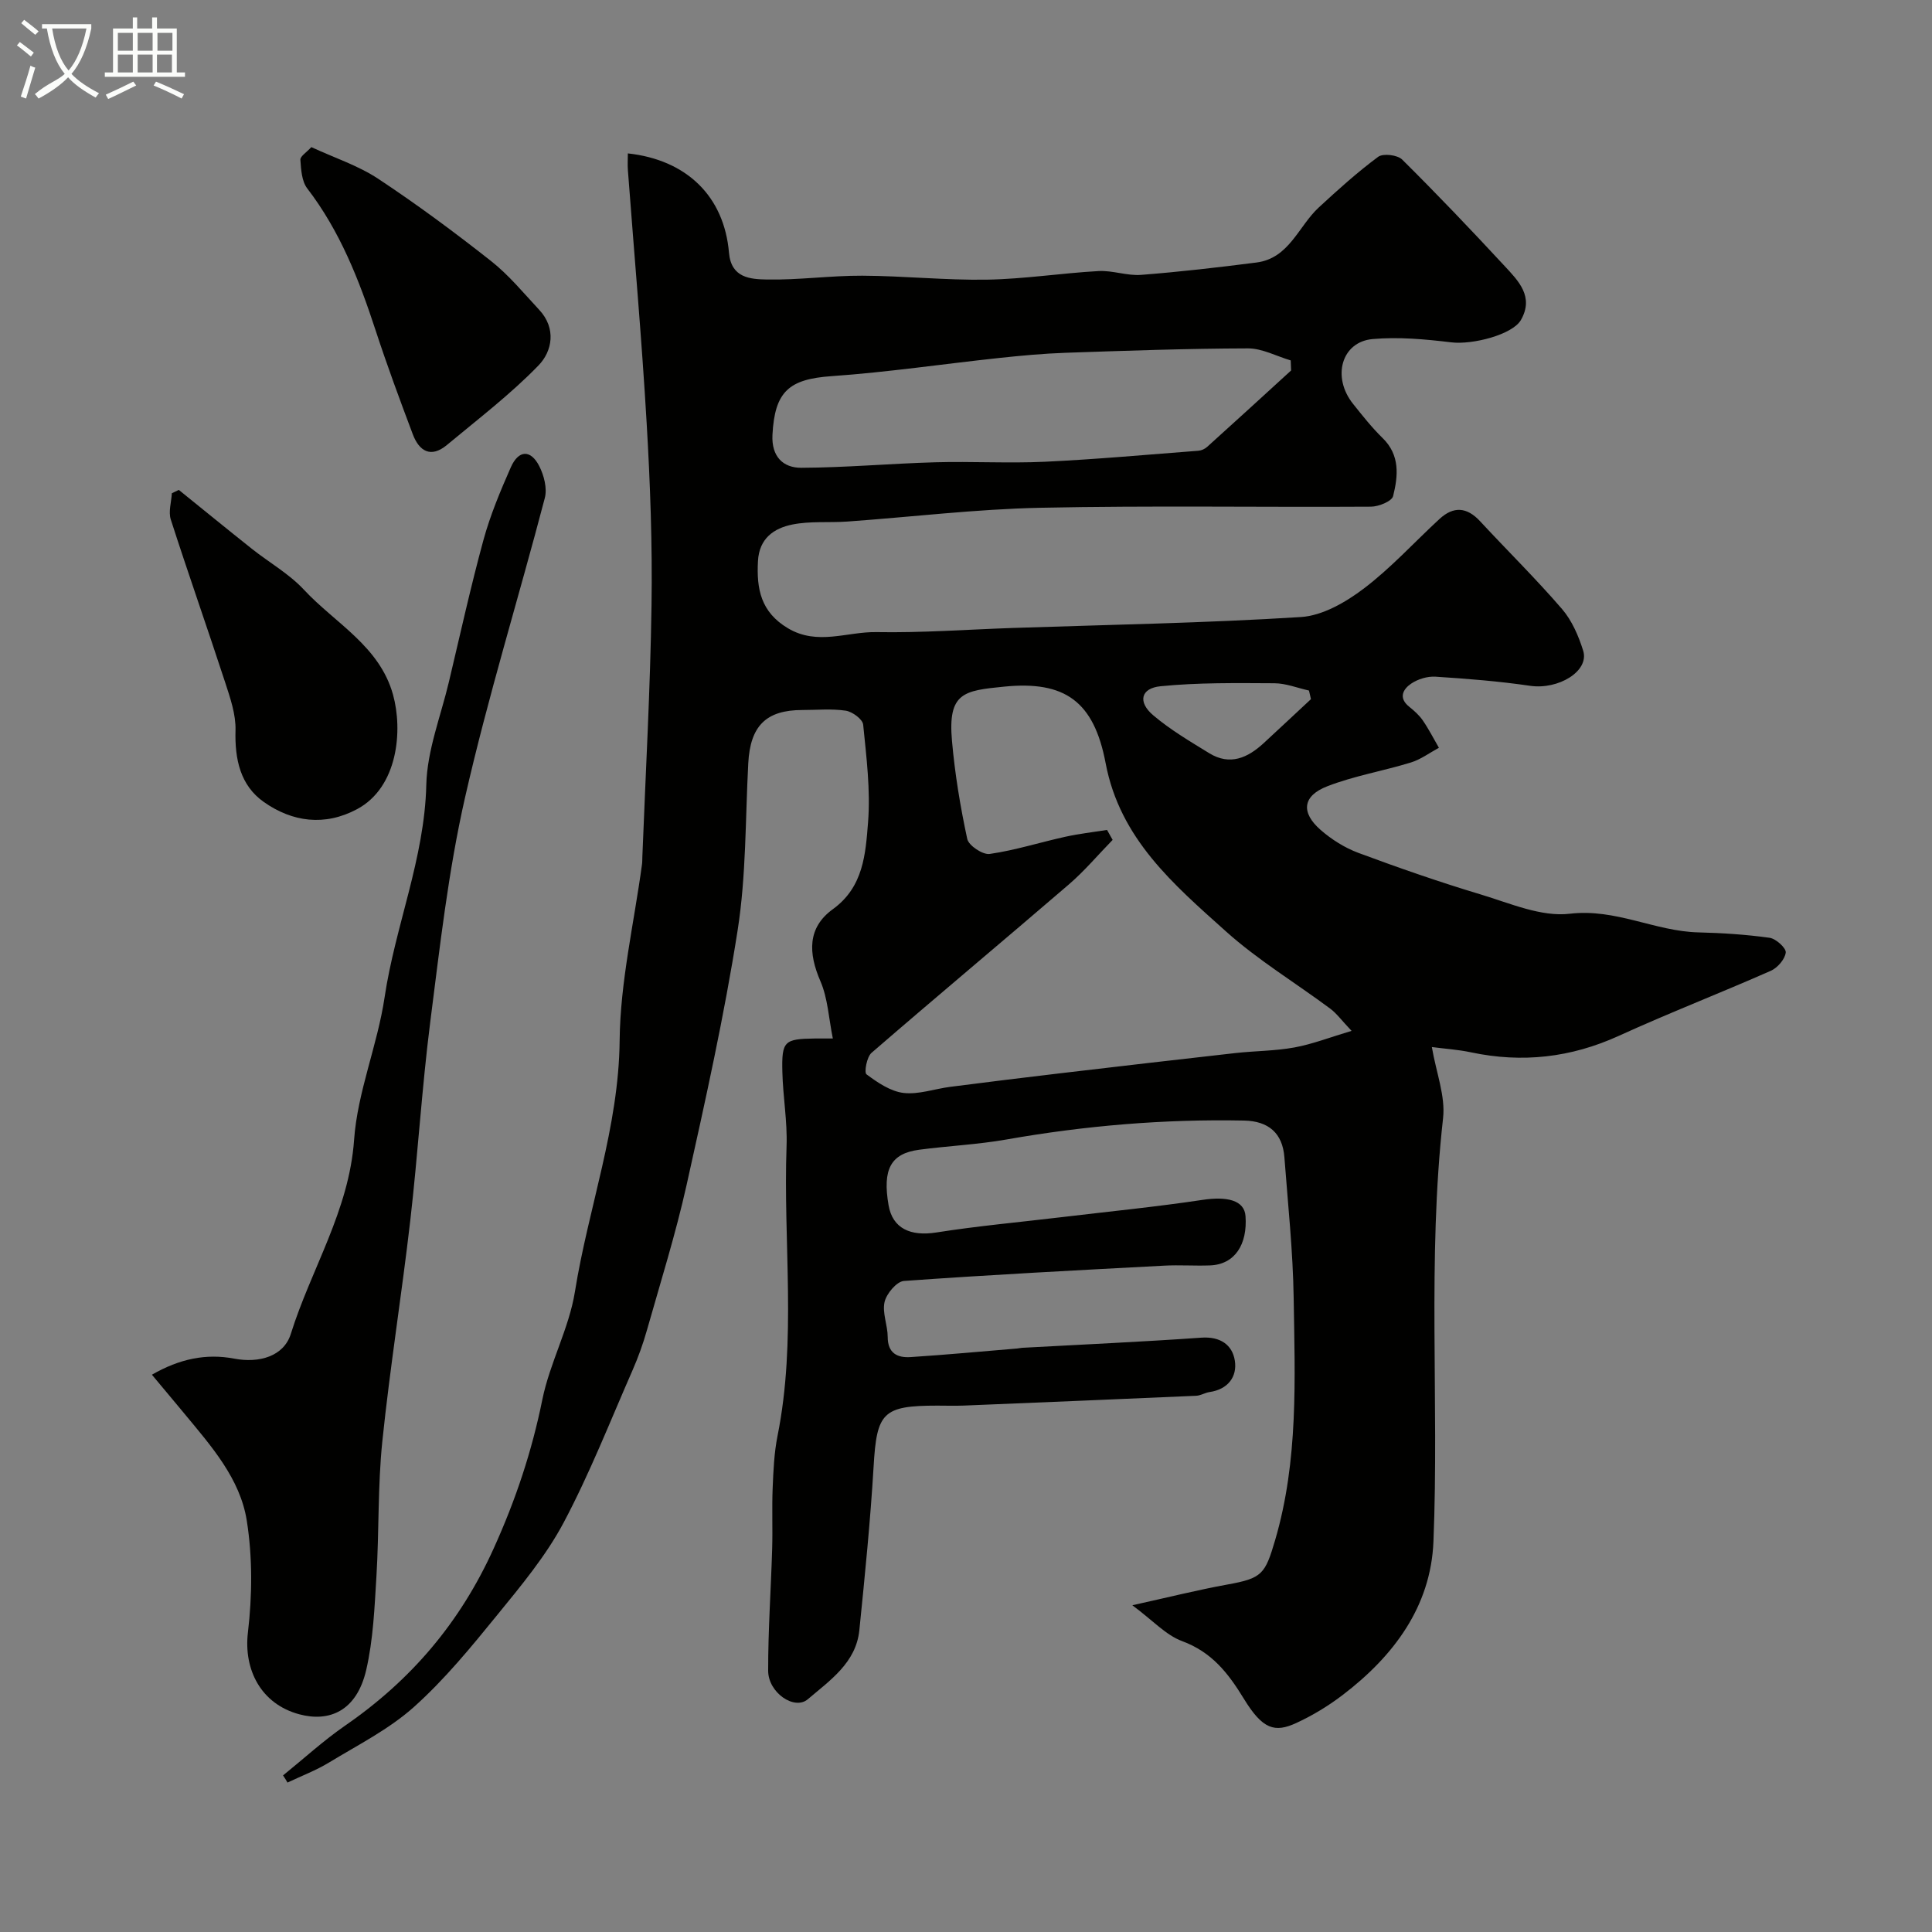 <svg enable-background="new 0 0 400 400" viewBox="0 0 400 400" xmlns="http://www.w3.org/2000/svg"><rect x="0" y="0" width="400" height="400" fill="#808080" stroke="none"/><path d="m6.4 11.7c-1-.8-1.9-1.6-2.9-2.3l.6-.7c.9.7 1.9 1.4 2.9 2.2zm-2.1 8.3c.7-2.1 1.4-4.2 2-6.4.2.1.6.3 1 .4-.7 2.3-1.3 4.4-1.9 6.4zm3-12.8c-1.1-.9-2.1-1.7-2.9-2.4l.6-.7c1 .8 2 1.5 3 2.4zm1.4-1.3v-.9h10.2v.9c-.9 4.2-2.3 7.3-4.1 9.4 1.3 1.4 3.2 2.7 5.7 4-.2.2-.4.5-.7.9-2.5-1.4-4.4-2.7-5.7-4.2-1.4 1.5-3.5 3-6.1 4.4 0 0 0 0-.1-.1-.3-.4-.5-.7-.7-.8 2.7-2.3 4.7-2.8 6.2-4.2-1.8-2.2-3-5.3-3.7-9.4zm9.2 0h-7.1c.6 3.8 1.7 6.7 3.4 8.7 1.7-2 2.9-4.8 3.7-8.7z" fill="#fbfcfa"/><path d="m31.6 3.6h.9v2.3h4.1v9.1h1.7v.9h-16.6v-.9h1.7v-9.1h4.1v-2.3h.9v2.3h3.1v-2.3zm-4 13.3.6.8c-1.9.9-3.8 1.9-5.8 2.8-.2-.3-.3-.6-.5-.9 2-.9 3.9-1.8 5.7-2.7zm-3.2-10.1v3.7h3.1v-3.7zm0 4.5v3.7h3.1v-3.7zm4.1-4.5v3.7h3.1v-3.7zm0 4.5v3.7h3.1v-3.7zm9.1 9.1c-2.1-1.1-4.1-2-5.8-2.7l.5-.8c2.2.9 4.1 1.8 5.8 2.6zm-1.9-13.6h-3.1v3.7h3.1zm-3.2 4.5v3.7h3.1v-3.7z" fill="#fbfcfa"/><g fill="#010100"><path d="m58.6 367.58c4.28-3.46 8.36-7.2 12.87-10.32 13.66-9.43 23.81-21.34 30.76-36.71 4.55-10.05 7.89-20.08 10.06-30.8 1.54-7.58 5.52-14.71 6.74-22.31 2.78-17.38 9.09-34.03 9.26-52.02.12-12.17 2.99-24.32 4.63-36.48.07-.49.05-1 .07-1.5.67-17.37 1.65-34.74 1.9-52.11.19-12.59-.27-25.22-1.01-37.8-1.02-17.44-2.57-34.85-3.88-52.27-.09-1.15-.01-2.32-.01-3.5 12.16 1.32 19.94 8.87 20.94 20.57.45 5.24 4.44 5.47 7.81 5.54 6.59.13 13.2-.82 19.8-.79 8.6.04 17.21.96 25.8.82 7.71-.13 15.4-1.35 23.11-1.78 2.91-.16 5.9 1.01 8.79.79 7.98-.62 15.95-1.54 23.9-2.56 6.78-.87 8.67-7.49 12.89-11.39 3.96-3.66 7.98-7.29 12.3-10.49 1.02-.76 4-.4 4.97.56 7.23 7.17 14.27 14.55 21.19 22.02 2.86 3.08 6.17 6.36 3.4 11.2-1.74 3.04-10.02 5.16-14.41 4.63-5.39-.65-10.93-1.16-16.3-.68-6.46.58-8.47 7.89-4.04 13.42 1.95 2.44 3.9 4.92 6.13 7.09 3.63 3.55 3.19 7.85 2.16 12-.26 1.07-2.98 2.18-4.58 2.19-22.83.14-45.67-.25-68.5.23-13.31.28-26.6 1.9-39.9 2.85-3.81.27-7.72-.13-11.42.62-3.78.77-6.84 2.84-7.1 7.55-.32 5.8.59 10.57 6.2 13.92 6.13 3.65 12.25.69 18.32.8 9.43.17 18.87-.54 28.3-.86 19.87-.67 39.76-1.01 59.59-2.26 4.46-.28 9.24-3.04 12.97-5.86 5.65-4.27 10.48-9.61 15.72-14.44 2.91-2.68 5.67-2.49 8.41.47 5.63 6.08 11.56 11.9 16.96 18.17 2.05 2.38 3.43 5.58 4.38 8.63 1.32 4.25-5.15 8.12-10.98 7.27-6.48-.95-13.04-1.47-19.59-1.89-1.67-.11-3.66.5-5.05 1.44-1.66 1.13-2.7 2.94-.4 4.78 1.03.83 2.07 1.75 2.81 2.83 1.24 1.8 2.24 3.77 3.34 5.67-1.93 1.04-3.76 2.42-5.82 3.05-5.73 1.76-11.73 2.76-17.29 4.92-5.13 1.99-5.51 5.42-1.39 9.03 2.28 1.99 5.01 3.71 7.83 4.76 8.37 3.11 16.82 6.05 25.37 8.62 6.04 1.82 12.5 4.68 18.4 3.98 9.52-1.13 17.63 3.64 26.62 3.86 4.93.12 9.87.44 14.75 1.12 1.31.18 3.45 2.14 3.34 3.05-.17 1.4-1.71 3.18-3.11 3.79-10.42 4.6-21.06 8.72-31.43 13.45-9.93 4.53-20.03 5.67-30.65 3.42-2.68-.57-5.44-.74-8.08-1.09.9 5.31 2.84 10.16 2.32 14.75-3.27 29.17-.81 58.44-1.99 87.62-.54 13.5-8.28 23.77-18.82 31.8-2.94 2.24-6.18 4.21-9.54 5.76-4.5 2.09-7.01 1.35-10.89-5-3.29-5.38-6.65-9.66-12.8-11.94-3.33-1.23-6-4.23-10.29-7.42 7.51-1.66 13.56-3.18 19.68-4.29 7.2-1.3 7.8-2.12 9.89-9.22 4.83-16.48 4.09-33.34 3.83-50.15-.15-9.7-1.19-19.4-1.92-29.09-.38-5-3.29-7.5-8.35-7.6-16.53-.33-32.91 1.05-49.2 3.92-5.96 1.05-12.05 1.32-18.06 2.12-5.9.78-7.63 4.04-6.34 11.5.83 4.77 4.49 6.48 9.89 5.63 8.57-1.35 17.23-2.13 25.85-3.16 9.76-1.17 19.56-2.13 29.28-3.59 5.06-.76 8.65.07 8.88 3.36.42 5.81-2.16 10.01-7.34 10.21-3.16.12-6.34-.12-9.5.05-17.97.95-35.94 1.88-53.89 3.17-1.49.11-3.6 2.62-4 4.35-.51 2.24.64 4.81.65 7.23 0 3.39 2.01 4.36 4.74 4.18 7.38-.48 14.74-1.17 22.1-1.78.33-.03.65-.12.98-.14 12.37-.68 24.74-1.23 37.1-2.1 3.91-.28 6.43 1.46 6.95 4.76.52 3.33-1.43 5.95-5.24 6.5-.94.14-1.84.73-2.78.77-16.03.71-32.07 1.37-48.1 2.03-1.83.07-3.67.01-5.5.01-11.31 0-12.52 1.43-13.17 12.62-.67 11.31-1.81 22.59-2.95 33.86-.68 6.76-6.1 10.41-10.66 14.3-2.78 2.38-8.21-1.36-8.22-5.88-.02-8.43.58-16.87.83-25.31.12-4.16-.07-8.34.1-12.5.15-3.6.3-7.26 1-10.78 4-19.93 1.16-40.06 1.88-60.08.18-5.08-.75-10.2-.87-15.3-.16-6.42.39-6.85 6.7-6.94.83-.01 1.66 0 3.75 0-.86-4.22-1.04-8.33-2.57-11.86-2.51-5.8-2.73-11.07 2.57-14.91 6.37-4.61 6.77-11.47 7.29-17.96.53-6.69-.34-13.52-1.01-20.25-.11-1.12-2.23-2.68-3.6-2.89-2.93-.44-5.98-.14-8.98-.14-7.53 0-10.8 3.29-11.21 11.03-.61 11.54-.42 23.21-2.2 34.57-2.77 17.69-6.67 35.21-10.56 52.7-2.26 10.15-5.39 20.11-8.23 30.13-.79 2.8-1.79 5.56-2.95 8.22-4.65 10.6-8.89 21.44-14.31 31.64-3.65 6.85-8.77 13-13.71 19.06-5.41 6.65-10.9 13.37-17.26 19.06-5.16 4.62-11.59 7.86-17.58 11.5-2.71 1.65-5.72 2.78-8.6 4.15-.26-.49-.59-.99-.92-1.48zm170.6-195.75c.39.69.77 1.38 1.16 2.06-3.01 3.08-5.8 6.41-9.05 9.21-13.58 11.68-27.33 23.16-40.87 34.88-.99.85-1.56 4.07-1.04 4.45 2.29 1.7 4.95 3.52 7.66 3.85 3.12.37 6.42-.84 9.66-1.26 7.63-.98 15.26-1.92 22.89-2.82 12.04-1.42 24.08-2.82 36.12-4.17 4.09-.46 8.25-.43 12.28-1.17 3.71-.68 7.29-2.08 11.82-3.43-2.07-2.18-3.09-3.61-4.42-4.6-7.2-5.36-14.97-10.05-21.62-16.02-10.77-9.67-21.91-19.11-24.88-34.8-2.42-12.79-8.42-17.11-21.01-15.85-8.35.83-11.7 1.21-10.8 11.26.6 6.81 1.72 13.6 3.16 20.28.3 1.37 3.21 3.31 4.65 3.1 5.27-.76 10.4-2.4 15.62-3.55 2.84-.63 5.77-.96 8.67-1.42zm38.11-95.13c-.03-.69-.05-1.39-.08-2.08-2.95-.87-5.91-2.5-8.86-2.49-12.59.03-25.18.48-37.77.91-4.6.16-9.2.59-13.79 1.08-11.56 1.24-23.08 2.95-34.66 3.76-8.8.61-11.76 3.17-12.22 12.15-.23 4.49 2.19 6.84 5.98 6.82 9.24-.04 18.48-.88 27.72-1.14 7.56-.21 15.15.24 22.7-.11 10.62-.5 21.21-1.47 31.81-2.28.62-.05 1.32-.38 1.79-.8 5.83-5.25 11.6-10.54 17.38-15.82zm4.11 68.05c-.14-.59-.28-1.19-.41-1.78-2.39-.53-4.78-1.5-7.17-1.51-7.86-.04-15.76-.16-23.57.62-4.11.41-4.74 3.28-1.51 6.01 3.55 3.01 7.64 5.42 11.63 7.87 4.26 2.6 7.93.95 11.23-2.09 3.28-3.03 6.54-6.08 9.8-9.12z"/><path d="m31.45 284.62c5.72-3.29 11.22-4.44 17.04-3.33 5.15.98 10.26-.46 11.72-5.12 4.19-13.42 12.06-25.48 13.1-40.17.7-9.92 4.83-19.55 6.31-29.48 2.2-14.81 8.28-28.76 8.64-44.02.17-7.14 3-14.23 4.68-21.32 2.33-9.81 4.5-19.66 7.15-29.37 1.41-5.15 3.5-10.14 5.66-15.04 1.6-3.64 4.12-3.75 5.9-.26.98 1.92 1.67 4.6 1.15 6.59-5.42 20.7-11.78 41.17-16.52 62.02-3.47 15.25-5.21 30.91-7.2 46.46-1.74 13.67-2.56 27.45-4.14 41.14-1.76 15.27-4.21 30.47-5.79 45.76-.95 9.22-.65 18.56-1.21 27.82-.4 6.52-.66 13.17-2.13 19.49-1.98 8.48-7.64 10.81-13.87 9.13-7.95-2.15-11.52-9.27-10.61-16.95.9-7.63.96-15.6-.24-23.16-1.38-8.69-7.36-15.42-12.88-22.09-2.09-2.53-4.2-5.03-6.76-8.1z"/><path d="m37.02 101.43c5.04 4.07 10.06 8.17 15.13 12.2 3.58 2.84 7.7 5.16 10.78 8.47 6.47 6.95 15.65 11.66 18.44 21.72 2.05 7.38 1.05 19.17-7.45 23.71-6.7 3.58-13.4 2.66-19.29-1.48-4.89-3.44-6.04-8.87-5.87-14.85.09-3.29-1.1-6.72-2.15-9.94-3.68-11.26-7.62-22.43-11.25-33.7-.52-1.62.12-3.62.22-5.44.47-.23.96-.46 1.44-.69z"/><path d="m64.46 30.46c4.86 2.25 9.73 3.83 13.85 6.56 8.03 5.31 15.79 11.06 23.35 17.02 3.69 2.91 6.75 6.64 9.98 10.11 3.57 3.83 2.72 8.56-.16 11.52-5.8 5.98-12.51 11.1-18.94 16.45-3.32 2.77-5.75 1.32-7.08-2.22-2.69-7.14-5.34-14.3-7.71-21.55-3.41-10.43-7.37-20.52-14.14-29.34-1.14-1.49-1.28-3.9-1.42-5.92-.06-.72 1.26-1.53 2.27-2.63z"/></g></svg>